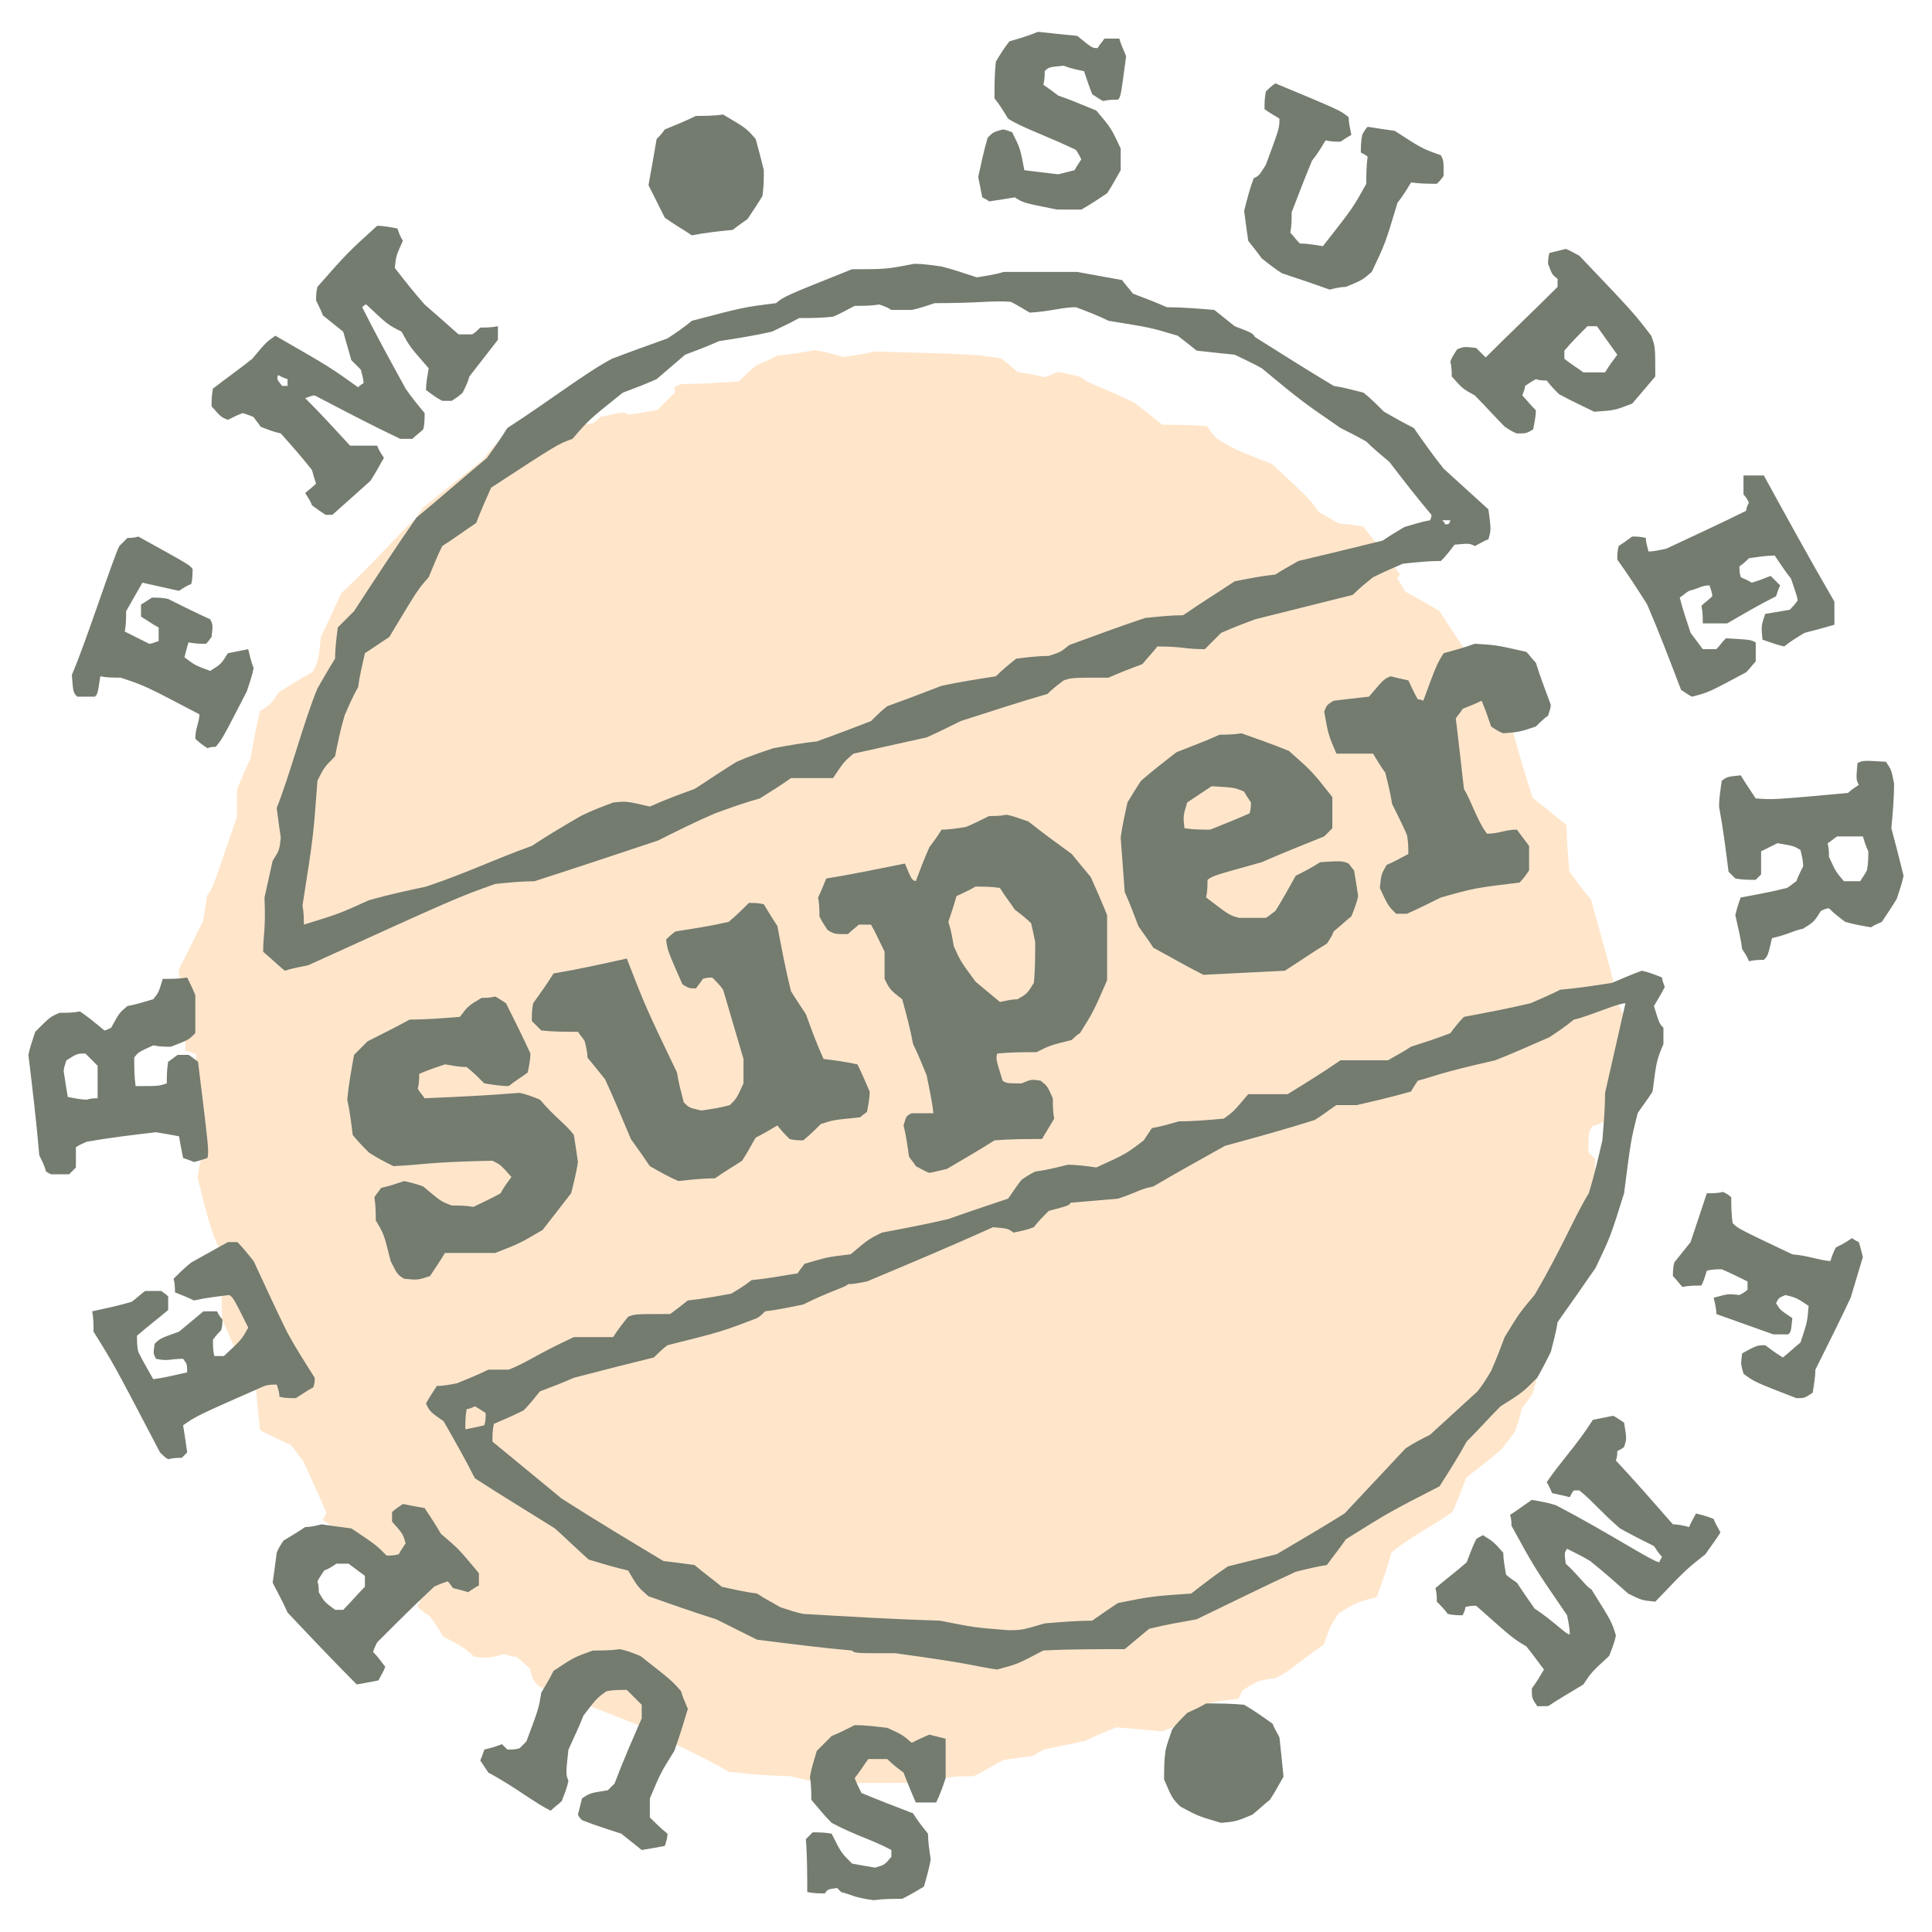 <?xml version="1.0" encoding="utf-8"?>
<!-- Generator: Adobe Illustrator 13.0.0, SVG Export Plug-In . SVG Version: 6.00 Build 14948)  -->
<!DOCTYPE svg PUBLIC "-//W3C//DTD SVG 1.0//EN" "http://www.w3.org/TR/2001/REC-SVG-20010904/DTD/svg10.dtd">
<svg version="1.0" id="Layer_1" xmlns="http://www.w3.org/2000/svg" xmlns:xlink="http://www.w3.org/1999/xlink" x="0px" y="0px"
	 width="192.756px" height="192.756px" viewBox="0 0 192.756 192.756" enable-background="new 0 0 192.756 192.756"
	 xml:space="preserve">
<g>
	<polygon fill-rule="evenodd" clip-rule="evenodd" fill="#FFFFFF" points="0,0 192.756,0 192.756,192.756 0,192.756 0,0 	"/>
	<path fill-rule="evenodd" clip-rule="evenodd" fill="#FFE6CB" d="M82.115,177.889c-1.083-0.135-2.166-0.406-3.249-0.676
		c-4.738-0.137-4.874-0.406-6.092-0.406c-2.979-1.76-6.362-3.113-8.528-4.467c-3.384-1.354-6.904-2.709-10.424-4.062
		c-0.677-0.676-0.677-0.676-0.948-1.76c-0.406-0.406-0.812-0.812-1.354-1.219c-0.406,0-0.812-0.135-1.218-0.27
		c-1.489,0.406-1.489,0.406-2.979,0.27c-1.083-0.947-1.083-0.947-3.114-2.029c-0.406-0.678-0.812-1.354-1.354-2.031
		c-0.406-0.27-0.812-0.541-1.218-0.947c0-0.135,0.135-0.271,0.271-0.406c-0.135-0.406-0.406-0.812-0.677-1.219
		c-3.791-2.707-5.415-3.385-7.04-4.873c-0.271-0.406-0.542-0.812-0.812-1.354c-0.406-0.271-0.812-0.541-1.218-0.812
		c0.136-0.135,0.271-0.406,0.406-0.678c-0.677-1.623-1.489-3.383-2.301-5.143c-0.406-0.543-0.812-1.084-1.218-1.625
		c-0.948-0.406-2.031-0.947-3.114-1.49c-0.135-1.354-0.271-2.707-0.406-4.195c-1.624-2.844-1.624-2.844-3.384-6.904
		c0-2.301-0.135-4.604-0.271-7.039c-0.812-1.76-0.812-1.76-2.166-7.041c0.271-1.758,0.271-1.758,0.542-1.895
		c0-1.354,0-2.842-0.136-4.332c-0.135-0.406-0.406-0.812-0.677-1.219c0-1.623,0-3.248,0.136-4.873
		c-0.271-0.135-0.677-0.27-1.083-0.406c0-3.248,0-3.248-0.677-7.987c0.812-1.625,1.625-3.249,2.437-4.874
		c0.135-0.812,0.271-1.624,0.406-2.572c0.541-0.677,0.541-0.677,2.978-7.852c0-0.812,0-1.76,0-2.708
		c0.406-0.947,0.812-2.03,1.354-3.113c0.271-1.489,0.542-3.114,0.948-4.738c1.083-0.677,1.083-0.677,1.895-1.895
		c1.083-0.677,2.166-1.354,3.385-2.031c0.542-1.083,0.542-1.083,0.812-3.52c0.677-1.354,1.354-2.843,2.031-4.332
		c3.384-3.113,6.362-6.633,7.446-7.446c0.135-0.271,0.406-0.676,0.676-1.083c1.896-1.489,3.926-3.114,5.957-4.738
		c0.542-0.677,1.083-1.354,1.76-2.03c1.76-0.406,3.52-0.812,5.279-1.354c1.218,0,2.572-0.135,3.926-0.271
		c0.271-0.136,0.542-0.406,0.812-0.677c1.218-0.135,1.354-0.406,2.437-0.406c0.271,0.271,0.271,0.271,3.249-0.271
		c0.542-0.542,1.083-1.083,1.76-1.76c0-0.136,0-0.271-0.135-0.406c0.135-0.135,0.406-0.271,0.677-0.406
		c1.895,0,3.791-0.135,5.821-0.271c0.542-0.542,1.083-1.083,1.76-1.625c0.677-0.271,1.354-0.542,2.031-0.948
		c1.218-0.135,2.437-0.271,3.791-0.542c0.948,0.136,1.895,0.406,2.843,0.677c0.948-0.135,2.03-0.271,3.114-0.541
		c9.882,0.271,9.882,0.271,12.59,0.677c0.541,0.406,1.082,0.812,1.624,1.354c0.812,0.135,1.76,0.271,2.708,0.542
		c0.406-0.135,0.812-0.271,1.354-0.542c0.677,0.135,1.489,0.271,2.301,0.542c0.812,0.677,1.489,0.677,5.415,2.572
		c0.812,0.677,1.76,1.354,2.708,2.166c1.489,0,2.978,0,4.467,0.135c0.271,0.406,0.542,0.812,0.948,1.218
		c1.76,1.083,1.76,1.083,5.55,2.572c3.791,3.52,3.791,3.52,4.603,4.738c0.677,0.406,1.354,0.812,2.166,1.218
		c0.677,0,1.489,0.135,2.302,0.271c1.219,1.489,2.437,3.114,3.655,4.738c0,0.135-0.136,0.271-0.271,0.406
		c0.271,0.406,0.541,0.812,0.812,1.354c1.083,0.542,2.166,1.218,3.385,1.896c2.843,4.332,2.843,4.332,5.956,8.257
		c0,0.542,0,1.083,0.136,1.76c0.271,0.406,0.677,0.812,1.083,1.354c0.677,2.437,1.354,4.874,2.166,7.31
		c1.083,0.812,2.165,1.76,3.384,2.708c0,1.489,0.136,2.979,0.271,4.603c0.677,0.947,1.354,1.895,2.166,2.842
		c2.301,8.259,2.301,8.259,2.437,9.747c0.271,0.678,0.677,1.49,1.083,2.301c0,1.76,0,3.656,0,5.551
		c-0.271,0.271-0.542,0.541-0.948,0.812c-0.677,2.707-0.677,2.707-1.354,3.791c-0.271,0.135-0.677,0.27-1.083,0.406
		c-0.406,0.676-0.406,0.676-0.406,2.572c0.136,0.135,0.406,0.406,0.677,0.676c0,3.113,0,6.229-0.135,9.342
		c-1.354,2.842-2.708,4.736-4.738,8.664c-0.406,1.76-0.812,3.52-1.354,5.414c-0.271,0.406-0.677,0.947-1.083,1.488
		c-0.136,0.678-0.406,1.49-0.677,2.303c-0.406,0.541-0.812,1.082-1.354,1.76c-1.083,0.947-2.301,1.895-3.52,2.842
		c-0.406,1.084-0.812,2.166-1.354,3.385c-1.354,1.084-3.926,2.301-6.092,4.061c-0.406,1.49-0.948,2.979-1.489,4.469
		c-2.03,0.541-2.03,0.541-3.79,1.625c-0.812,1.217-0.812,1.217-1.489,3.113c-3.113,2.166-3.249,2.572-4.873,3.383
		c-0.542,0-1.084,0.137-1.625,0.271c-0.541,0.271-1.083,0.541-1.625,0.947c-0.135,0.271-0.271,0.541-0.405,0.812
		c-2.438,0.271-2.438,0.271-4.062,0.947c-0.406,0.543-0.947,1.084-1.489,1.625c-0.677,0.135-1.354,0.406-2.03,0.678
		c-1.489-0.137-2.979-0.271-4.603-0.406c-0.948,0.406-2.031,0.812-3.114,1.354c-1.218,0.27-2.572,0.541-3.926,0.812
		c-0.406,0.135-0.812,0.404-1.219,0.676c-0.947,0.135-1.895,0.271-2.978,0.406c-0.947,0.541-1.896,1.084-2.979,1.625
		c-2.03,0-2.03,0-5.009,0.676C88.884,177.889,85.5,177.889,82.115,177.889L82.115,177.889z"/>
	<path fill-rule="evenodd" clip-rule="evenodd" fill="#747B6F" d="M87.172,189.582c-2.03-0.27-2.166-0.541-3.249-0.811
		c-0.136-0.137-0.271-0.271-0.406-0.406c-0.948,0.135-0.948,0.135-1.218,0.541c-0.542,0-1.083,0-1.76-0.135
		c0-1.762,0-3.521-0.136-5.281c0.136-0.135,0.406-0.406,0.677-0.676c0.541,0,1.218,0,1.895,0.135
		c0.948,1.895,0.948,1.895,2.03,2.979c0.677,0.135,1.489,0.271,2.302,0.406c0.948-0.271,0.948-0.271,1.625-1.084
		c0-0.135,0-0.406,0-0.676c-2.031-1.084-3.385-1.354-5.957-2.707c-0.677-0.678-1.354-1.49-2.031-2.303c0-0.676,0-1.488-0.135-2.301
		c0.135-0.812,0.406-1.625,0.677-2.572c0.406-0.406,0.948-0.947,1.489-1.488c0.677-0.271,1.489-0.678,2.301-1.084
		c1.083,0,2.166,0.137,3.249,0.271c1.489,0.676,1.489,0.676,2.437,1.488c0.542-0.27,1.083-0.541,1.76-0.812
		c0.542,0.137,1.083,0.271,1.625,0.406c0,1.219,0,2.572,0,3.926c-0.271,0.812-0.542,1.625-0.948,2.438c-0.677,0-1.354,0-2.031,0
		c-0.406-0.947-0.812-1.895-1.218-2.979c-0.542-0.406-1.083-0.812-1.625-1.354c-0.542,0-1.218,0-1.896,0
		c-0.406,0.541-0.812,1.219-1.354,1.895c0.135,0.406,0.406,0.949,0.677,1.49c1.625,0.676,3.384,1.354,5.145,2.029
		c0.406,0.678,0.947,1.355,1.489,2.031c0,0.812,0.136,1.625,0.271,2.572c-0.135,0.812-0.406,1.76-0.677,2.707
		c-0.676,0.406-1.354,0.812-2.166,1.219C89.068,189.447,88.12,189.447,87.172,189.582L87.172,189.582z M64.023,184.574
		c-0.677-0.541-1.354-1.084-2.03-1.625c-1.218-0.406-2.572-0.812-3.926-1.354c-0.136-0.135-0.271-0.271-0.406-0.541
		c0.135-0.543,0.271-1.084,0.406-1.625c0.812-0.541,0.812-0.541,2.572-0.812c0.136-0.135,0.406-0.406,0.677-0.676
		c0.812-2.166,1.76-4.332,2.708-6.498c0-0.406,0-0.812,0-1.355c-0.406-0.404-0.947-0.947-1.489-1.488c-0.677,0-1.354,0-2.031,0.135
		c-0.948,0.678-0.948,0.678-2.301,2.438c-0.406,1.084-0.948,2.166-1.489,3.385c-0.271,2.436-0.271,2.436,0,3.113
		c-0.135,0.678-0.406,1.354-0.677,2.031c-0.271,0.27-0.677,0.541-1.083,0.947c-1.489-0.678-3.655-2.438-6.227-3.791
		c-0.271-0.406-0.542-0.812-0.812-1.219c0.136-0.27,0.271-0.676,0.406-1.082c0.542-0.135,1.083-0.271,1.76-0.541
		c0.135,0.135,0.271,0.27,0.542,0.541c0.406,0,0.812,0,1.218-0.135c0.136-0.137,0.406-0.406,0.677-0.678
		c1.218-3.25,1.218-3.25,1.489-4.873c0.406-0.678,0.812-1.354,1.219-2.166c2.03-1.354,2.03-1.354,3.925-2.031
		c0.812,0,1.76,0,2.708-0.135c0.677,0.135,1.354,0.406,2.031,0.676c3.113,2.438,3.113,2.438,4.061,3.52
		c0.136,0.543,0.406,1.084,0.677,1.76c-0.406,1.354-0.812,2.709-1.354,4.197c-1.354,2.166-1.354,2.166-2.437,4.738
		c0,0.541,0,1.219,0,1.895c0.542,0.543,1.083,1.084,1.76,1.625c0,0.406-0.135,0.812-0.271,1.219
		C65.648,184.303,64.836,184.439,64.023,184.574L64.023,184.574z M121.828,181.867c-2.301-0.678-2.301-0.678-4.061-1.625
		c-0.812-0.812-0.812-0.812-1.625-2.707c0-0.947,0-1.896,0.136-2.844c0.135-0.676,0.405-1.354,0.677-2.166
		c0.406-0.541,0.947-1.082,1.489-1.625c0.541-0.27,1.218-0.541,1.895-0.947c1.219,0,2.438,0,3.791,0.135
		c0.947,0.543,1.896,1.219,2.843,1.896c0.135,0.406,0.406,0.812,0.677,1.354c0.136,1.219,0.271,2.572,0.406,3.926
		c-0.406,0.678-0.812,1.49-1.354,2.301c-0.541,0.406-1.082,0.947-1.76,1.49C123.317,181.73,123.317,181.73,121.828,181.867
		L121.828,181.867z M153.37,170.225c-0.541-0.812-0.541-0.812-0.541-1.76c0.406-0.541,0.812-1.219,1.218-1.896
		c-0.541-0.676-1.082-1.488-1.76-2.301c-1.354-0.812-1.354-0.812-5.009-4.061c-0.271,0-0.677,0-1.083,0.135
		c0,0.271-0.135,0.541-0.271,0.812c-0.406,0-0.947,0-1.489-0.135c-0.271-0.406-0.677-0.812-1.083-1.219c0-0.406,0-0.812-0.135-1.354
		c0.947-0.812,2.03-1.625,3.113-2.572c0.271-0.678,0.541-1.49,0.947-2.301c0.136-0.137,0.406-0.271,0.677-0.406
		c1.083,0.676,1.083,0.676,2.031,1.76c0,0.676,0.135,1.354,0.271,2.166c0.271,0.27,0.677,0.541,1.083,0.811
		c0.541,0.812,1.083,1.625,1.76,2.572c2.03,1.354,3.249,2.709,3.52,2.572c0-0.541-0.135-1.219-0.271-1.895
		c-3.249-4.738-3.249-4.738-5.55-8.936c0-0.27,0-0.676-0.136-1.082c0.677-0.406,1.354-0.947,2.166-1.49
		c0.812,0.137,1.624,0.271,2.437,0.543c5.415,2.842,9.477,5.551,10.288,5.686c0-0.135,0.136-0.271,0.271-0.541
		c-0.271-0.271-0.541-0.678-0.812-1.084c-1.083-0.541-2.166-1.082-3.385-1.76c-2.03-1.76-2.843-2.844-4.061-3.791
		c-0.136,0-0.271,0-0.542,0c-0.136,0.137-0.271,0.406-0.406,0.678c-0.541-0.135-1.083-0.271-1.76-0.406
		c-0.136-0.271-0.271-0.678-0.541-1.084c1.354-2.029,2.978-3.654,4.603-6.227c0.677-0.135,1.354-0.27,2.03-0.406
		c0.271,0.137,0.677,0.406,1.083,0.678c0.271,1.625,0.271,1.625,0,2.436c-0.136,0.137-0.406,0.271-0.677,0.406
		c0,0.271,0,0.543-0.136,0.947c1.896,2.031,3.791,4.197,5.686,6.363c0.542,0,1.084,0.135,1.625,0.271
		c0.136-0.406,0.406-0.812,0.677-1.354c0.542,0.135,1.083,0.27,1.76,0.541c0.136,0.406,0.406,0.812,0.677,1.354
		c-0.406,0.678-0.947,1.354-1.488,2.166c-1.896,1.488-1.896,1.488-5.009,4.738c-1.354-0.137-1.354-0.137-2.708-0.812
		c-1.219-1.084-2.437-2.166-3.79-3.248c-0.678-0.406-1.489-0.812-2.302-1.219c-0.271,0.406-0.271,0.406-0.136,1.488
		c1.219,1.084,2.031,2.301,2.572,2.572c2.031,3.248,2.031,3.248,2.437,4.604c-0.135,0.676-0.405,1.354-0.677,2.029
		c-1.76,1.625-1.76,1.625-2.572,2.844c-1.083,0.676-2.301,1.354-3.52,2.166C154.183,170.225,153.776,170.225,153.37,170.225
		L153.37,170.225z M35.595,168.059c-2.301-2.301-4.603-4.738-6.904-7.176c-0.406-0.947-0.947-1.895-1.489-2.979
		c0.136-0.947,0.271-1.895,0.406-2.977c0.136-0.406,0.406-0.812,0.677-1.219c0.677-0.406,1.354-0.812,2.166-1.354
		c0.541,0,1.083-0.137,1.625-0.271c0.947,0.135,1.895,0.271,2.978,0.406c2.437,1.625,2.437,1.625,3.52,2.707
		c0.406,0,0.812,0,1.218-0.135c0.136-0.271,0.406-0.678,0.677-1.082c-0.271-0.949-0.271-0.949-1.354-2.166c0-0.271,0-0.543,0-0.949
		c0.27-0.27,0.676-0.541,1.083-0.812c0.677,0.137,1.354,0.271,2.166,0.406c0.542,0.812,1.083,1.625,1.625,2.572
		c1.76,1.49,1.76,1.49,3.791,3.926c0,0.406,0,0.812,0,1.219c-0.271,0.135-0.677,0.406-1.083,0.678
		c-0.406-0.137-0.948-0.271-1.489-0.406c-0.135-0.137-0.271-0.406-0.542-0.678c-0.406,0.135-0.812,0.271-1.354,0.541
		c-1.896,1.76-3.791,3.656-5.686,5.551c-0.136,0.271-0.271,0.541-0.406,0.947c0.406,0.406,0.812,0.949,1.218,1.49
		c-0.135,0.406-0.406,0.812-0.677,1.354C37.084,167.787,36.407,167.924,35.595,168.059L35.595,168.059z M99.491,166.568
		c-2.03-0.27-2.166-0.541-10.153-1.623c-4.061,0-4.061,0-4.332-0.271c-3.113-0.271-6.227-0.676-9.476-1.082
		c-1.354-0.678-2.708-1.355-4.061-2.031c-2.166-0.678-4.467-1.49-6.769-2.301c-1.083-0.949-1.083-0.949-2.031-2.572
		c-1.218-0.271-2.572-0.678-3.926-1.084c-1.083-0.947-2.166-2.029-3.384-3.113c-2.572-1.625-5.28-3.248-7.987-5.01
		c-0.948-1.895-2.03-3.789-3.113-5.684c-1.354-0.949-1.354-0.949-1.76-1.762c0.271-0.541,0.677-1.082,1.083-1.76
		c0.677,0,1.354-0.135,2.031-0.27c0.948-0.406,2.031-0.812,3.114-1.354c0.677,0,1.354,0,2.03,0c1.76-0.678,2.708-1.49,6.498-3.25
		c1.219,0,2.572,0,3.926,0c0.406-0.676,0.948-1.354,1.489-2.031c0.677-0.27,0.677-0.27,4.197-0.27
		c0.542-0.406,1.083-0.812,1.76-1.354c1.354-0.137,2.843-0.406,4.332-0.678c0.677-0.406,1.354-0.812,2.03-1.354
		c1.489-0.135,2.979-0.406,4.603-0.678c0.136-0.27,0.406-0.541,0.677-0.947c2.301-0.676,2.301-0.676,4.603-0.947
		c1.759-1.488,1.759-1.488,3.113-2.166c2.166-0.406,4.332-0.812,6.633-1.354c1.896-0.676,3.926-1.354,5.956-2.031
		c0.406-0.541,0.812-1.217,1.354-1.895c0.406-0.271,0.812-0.541,1.354-0.812c1.083-0.135,2.166-0.406,3.249-0.676
		c0.947,0,1.896,0.135,2.843,0.27c2.979-1.354,2.979-1.354,4.738-2.707c0.271-0.406,0.541-0.812,0.812-1.219
		c0.812-0.135,1.76-0.406,2.708-0.676c1.489,0,2.979-0.137,4.467-0.271c0.948-0.678,0.948-0.678,2.438-2.438
		c1.218,0,2.571,0,3.926,0c1.76-1.082,3.52-2.166,5.279-3.383c1.489,0,3.113,0,4.738,0c0.677-0.406,1.489-0.812,2.301-1.355
		c1.219-0.404,2.572-0.811,3.926-1.354c0.406-0.541,0.812-1.082,1.354-1.623c2.166-0.406,4.332-0.812,6.633-1.355
		c0.947-0.404,1.896-0.811,2.979-1.354c1.624-0.135,3.384-0.404,5.145-0.676c0.947-0.406,1.895-0.812,2.978-1.218
		c0.677,0.135,1.354,0.406,2.03,0.677c0,0.27,0.136,0.541,0.271,0.947c-0.271,0.541-0.677,1.219-1.083,1.895
		c0.541,1.76,0.541,1.76,0.947,2.166c0,0.541,0,1.084,0,1.625c-0.677,1.625-0.677,1.625-1.083,4.738
		c-0.406,0.676-0.947,1.354-1.489,2.166c-0.677,2.707-0.677,2.707-1.354,7.986c-1.354,4.332-1.354,4.332-2.843,7.445
		c-1.219,1.76-2.437,3.52-3.79,5.416c-0.136,0.947-0.406,1.895-0.678,2.979c-0.405,0.811-0.812,1.623-1.354,2.57
		c-1.489,1.49-1.489,1.49-3.655,2.844c-1.083,1.084-2.166,2.301-3.384,3.52c-0.812,1.49-1.76,2.979-2.707,4.467
		c-5.01,2.572-5.01,2.572-9.342,5.281c-0.541,0.811-1.218,1.623-1.895,2.57c-0.948,0.137-2.03,0.406-3.114,0.678
		c-3.248,1.488-6.497,3.113-9.882,4.738c-1.489,0.27-3.113,0.541-4.738,0.947c-0.812,0.678-1.624,1.354-2.437,2.031
		c-2.708,0-5.415,0-8.123,0.135C101.522,166.027,101.522,166.027,99.491,166.568L99.491,166.568z M100.574,162.643
		c-3.384-0.27-3.384-0.27-6.769-0.947c-4.467-0.135-9.07-0.406-13.672-0.676c-0.677-0.137-1.489-0.406-2.301-0.678
		c-0.677-0.406-1.489-0.812-2.302-1.354c-1.083-0.135-2.301-0.406-3.52-0.678c-0.812-0.676-1.76-1.354-2.708-2.166
		c-0.948-0.135-2.03-0.27-3.114-0.404c-3.384-2.031-6.769-4.062-10.153-6.229c-2.301-1.895-4.603-3.791-6.904-5.686
		c0-0.541,0-1.082,0.136-1.76c0.947-0.406,1.895-0.812,2.978-1.354c0.542-0.541,1.083-1.219,1.625-1.895
		c1.083-0.406,2.166-0.812,3.384-1.355c2.572-0.676,5.28-1.354,7.987-2.029c0.406-0.406,0.812-0.812,1.354-1.219
		c5.415-1.354,5.415-1.354,8.935-2.707c0.271-0.137,0.542-0.406,0.812-0.678c1.218-0.135,2.437-0.406,3.791-0.676
		c2.708-1.354,4.332-1.76,4.467-2.031c0.542,0,1.218-0.135,1.895-0.271c4.197-1.76,8.394-3.52,12.589-5.414
		c1.489,0.135,1.489,0.135,2.031,0.541c0.677-0.135,1.354-0.27,2.03-0.541c0.406-0.541,0.947-1.084,1.489-1.625
		c2.03-0.541,2.03-0.541,2.166-0.812c1.489-0.135,3.113-0.27,4.738-0.406c2.03-0.676,2.166-0.947,3.52-1.217
		c2.302-1.355,4.738-2.709,7.175-4.062c2.979-0.812,5.957-1.625,8.935-2.572c0.677-0.406,1.354-0.947,2.166-1.488
		c0.677,0,1.354,0,2.031,0c1.759-0.406,3.52-0.812,5.414-1.354c0.136-0.271,0.406-0.678,0.677-1.084
		c1.625-0.406,1.761-0.676,7.717-2.029c1.76-0.678,3.52-1.49,5.415-2.303c0.812-0.541,1.624-1.082,2.437-1.76
		c1.354-0.27,4.332-1.625,5.145-1.625c-0.678,2.979-1.354,5.957-2.031,8.936c0,1.488-0.135,3.113-0.271,4.738
		c-0.406,1.76-0.812,3.52-1.354,5.279c-1.354,2.166-2.707,5.551-5.415,10.152c-1.489,1.762-1.489,1.762-2.979,4.197
		c-0.406,1.084-0.812,2.166-1.354,3.385c-0.406,0.676-0.812,1.354-1.354,2.031c-1.489,1.354-3.114,2.842-4.738,4.332
		c-0.812,0.406-1.624,0.812-2.437,1.354c-2.03,2.166-4.062,4.332-6.092,6.498c-2.166,1.354-4.468,2.707-6.769,4.061
		c-1.625,0.406-3.249,0.812-4.874,1.219c-1.218,0.812-2.437,1.76-3.655,2.707c-3.926,0.271-3.926,0.271-7.31,0.947
		c-0.812,0.541-1.625,1.084-2.572,1.76c-1.489,0-3.113,0.135-4.738,0.271C101.928,162.643,101.928,162.643,100.574,162.643
		L100.574,162.643z M33.429,160.613c-1.083-0.812-1.083-0.812-1.625-1.76c0-0.271,0-0.678-0.135-1.084
		c0.135-0.271,0.406-0.676,0.677-1.082c0.406-0.137,0.812-0.406,1.218-0.678c0.406,0,0.812,0,1.218,0
		c0.542,0.406,1.083,0.812,1.625,1.219c0,0.27,0,0.676,0,1.082c-0.677,0.678-1.354,1.49-2.166,2.303
		C33.971,160.613,33.7,160.613,33.429,160.613L33.429,160.613z M16.778,145.586c-0.271-0.135-0.541-0.406-0.812-0.676
		c-4.603-8.801-4.603-8.801-6.633-12.049c0-0.678,0-1.354-0.135-2.031c1.218-0.27,2.572-0.541,3.926-0.947
		c0.406-0.271,0.812-0.678,1.354-1.082c0.542,0,1.083,0,1.625,0c0.135,0.135,0.406,0.27,0.676,0.541c0,0.406,0,0.812,0,1.354
		c-0.947,0.812-2.03,1.625-3.113,2.572c0,0.541,0,1.082,0.135,1.625c0.406,0.811,0.948,1.76,1.489,2.707
		c1.083-0.137,2.166-0.406,3.384-0.678c0-0.812,0-0.812-0.406-1.354c-1.354,0-1.49,0.271-2.708,0
		c-0.271-0.541-0.271-0.541-0.135-1.488c0.542-0.543,0.542-0.543,2.437-1.219c0.812-0.678,1.625-1.354,2.437-2.031
		c0.406,0,0.812,0,1.354,0c0.135,0.271,0.271,0.541,0.541,0.812c0,0.271,0,0.678-0.135,1.084c-0.271,0.27-0.541,0.541-0.812,0.947
		c0,0.541,0,1.082,0.135,1.623c0.271,0,0.542,0,0.948,0c1.76-1.623,1.76-1.623,2.437-2.842c-1.489-2.979-1.489-2.979-1.895-3.25
		c-1.083,0.137-2.301,0.271-3.52,0.543c-0.542-0.271-1.219-0.543-1.896-0.812c0-0.406,0-0.812-0.135-1.354
		c0.542-0.543,1.083-1.084,1.76-1.625c1.218-0.678,2.437-1.354,3.655-2.031c0.271,0,0.542,0,0.948,0
		c0.541,0.543,1.083,1.219,1.624,1.896c1.083,2.301,2.166,4.738,3.384,7.174c0.812,1.49,1.76,2.979,2.708,4.467
		c0,0.271,0,0.543-0.135,0.949c-0.542,0.27-1.083,0.676-1.76,1.082c-0.542,0-1.083,0-1.625-0.135c0-0.406-0.135-0.812-0.271-1.219
		c-0.406,0-0.812,0-1.218,0.135c-6.769,2.979-6.769,2.979-8.122,3.926c0.135,0.812,0.271,1.762,0.406,2.709
		c-0.135,0.135-0.271,0.27-0.542,0.541C17.726,145.451,17.32,145.451,16.778,145.586L16.778,145.586z M46.425,142.607
		c0-0.676,0-1.354,0.136-2.029c0.271,0,0.542-0.137,0.812-0.271c0.271,0.135,0.677,0.406,1.083,0.678c0,0.406,0,0.812-0.135,1.217
		C47.779,142.338,47.102,142.473,46.425,142.607L46.425,142.607z M179.227,139.494c-4.196-1.625-4.196-1.625-5.279-2.438
		c-0.271-0.947-0.271-0.947-0.136-2.029c1.489-0.812,1.489-0.812,2.302-0.812c0.541,0.406,1.083,0.812,1.76,1.219
		c0.542-0.406,1.083-0.947,1.76-1.49c0.677-2.029,0.677-2.029,0.812-3.654c-1.219-0.812-1.219-0.812-2.302-1.084
		c-0.677,0.271-0.677,0.271-0.947,0.812c0.406,0.678,0.406,0.678,1.624,1.49c-0.135,1.354-0.135,1.354-0.405,1.625
		c-0.406,0-0.948,0-1.489,0c-1.896-0.678-3.791-1.355-5.687-2.031c0-0.541-0.135-1.084-0.271-1.625
		c1.489-0.406,1.489-0.406,2.572-0.271c0.271-0.135,0.542-0.27,0.812-0.541c0-0.27,0-0.541,0-0.812
		c-0.812-0.406-1.625-0.812-2.572-1.217c-0.406,0-0.947,0-1.489,0.135c-0.135,0.406-0.271,0.947-0.541,1.488
		c-0.542,0-1.219,0-1.896,0.137c-0.271-0.271-0.542-0.678-0.948-1.084c0-0.406,0-0.812,0.136-1.354
		c0.542-0.678,1.083-1.354,1.625-2.031c0.541-1.623,1.083-3.248,1.624-4.873c0.542,0,1.083,0,1.624-0.135
		c0.271,0.135,0.542,0.27,0.812,0.541c0,0.812,0,1.625,0.136,2.572c0.541,0.541,0.541,0.541,5.956,3.113
		c1.625,0.135,2.437,0.541,3.791,0.678c0.135-0.406,0.271-0.812,0.541-1.354c0.542-0.271,1.083-0.543,1.625-0.949
		c0.135,0.137,0.406,0.271,0.677,0.406c0.136,0.406,0.271,0.947,0.406,1.49c-0.406,1.354-0.812,2.707-1.219,4.061
		c-1.083,2.301-2.301,4.738-3.52,7.176c0,0.676-0.136,1.488-0.271,2.301C180.039,139.494,180.039,139.494,179.227,139.494
		L179.227,139.494z M40.333,127.582c-0.677-0.406-0.677-0.406-1.354-1.76c-0.677-2.709-0.677-2.709-1.489-4.062
		c0-0.676,0-1.488-0.135-2.301c0.135-0.271,0.406-0.541,0.677-0.947c0.677-0.135,1.489-0.406,2.302-0.678
		c0.542,0.137,1.218,0.271,1.895,0.543c1.76,1.488,1.76,1.488,2.843,1.895c0.677,0,1.354,0,2.166,0.135
		c0.812-0.406,1.76-0.812,2.708-1.354c0.271-0.541,0.677-1.082,1.083-1.625c-1.083-1.217-1.083-1.217-1.896-1.623
		c-6.498,0.135-6.904,0.406-9.882,0.541c-0.812-0.406-1.625-0.812-2.437-1.354c-0.542-0.541-1.083-1.084-1.625-1.76
		c-0.135-1.084-0.271-2.303-0.542-3.52c0.135-1.49,0.406-2.979,0.677-4.469c0.406-0.406,0.812-0.812,1.354-1.354
		c1.354-0.676,2.707-1.354,4.197-2.166c1.625,0,3.249-0.135,5.009-0.27c0.812-1.084,0.812-1.084,2.166-1.896
		c0.406,0,0.812,0,1.354-0.135c0.271,0.135,0.677,0.406,1.083,0.676c0.812,1.625,1.625,3.25,2.437,5.01
		c0,0.541-0.135,1.219-0.271,1.895c-0.542,0.406-1.218,0.812-1.896,1.355c-0.812,0-1.625-0.137-2.437-0.271
		c-0.542-0.541-1.083-1.084-1.76-1.625c-0.677,0-1.354-0.135-2.166-0.27c-0.812,0.27-1.625,0.541-2.572,0.947
		c0,0.406,0,0.947-0.135,1.488c0.135,0.271,0.406,0.541,0.677,0.947c3.114-0.135,6.227-0.27,9.476-0.541
		c0.677,0.135,1.354,0.406,2.031,0.678c1.489,1.76,2.572,2.436,3.384,3.52c0.135,0.812,0.271,1.76,0.406,2.707
		c-0.135,0.947-0.406,2.031-0.677,3.113c-0.947,1.219-1.895,2.438-2.842,3.656c-2.302,1.354-2.302,1.354-4.738,2.301
		c-1.625,0-3.249,0-5.009,0c-0.406,0.676-0.948,1.488-1.489,2.301C41.687,127.717,41.687,127.717,40.333,127.582L40.333,127.582z
		 M67.679,117.834c-0.948-0.406-1.896-0.947-2.843-1.488c-0.542-0.812-1.219-1.76-1.895-2.707c-0.812-1.896-1.625-3.926-2.572-5.957
		c-0.542-0.678-1.083-1.354-1.76-2.166c0-0.541-0.135-1.084-0.271-1.625c-0.135-0.27-0.406-0.541-0.677-0.947
		c-1.218,0-2.437,0-3.655-0.135c-0.271-0.271-0.541-0.543-0.947-0.947c0-0.543,0-1.084,0.135-1.762
		c0.677-0.947,1.354-1.895,2.031-2.977c2.437-0.407,4.873-0.948,7.31-1.49c1.895,4.873,1.895,4.873,5.009,11.371
		c0.135,0.949,0.406,1.896,0.677,2.979c0.542,0.541,0.542,0.541,1.76,0.812c0.948-0.135,1.896-0.271,2.843-0.541
		c0.677-0.678,0.677-0.678,1.354-2.166c0-0.812,0-1.625,0-2.438c-0.677-2.301-1.354-4.602-2.031-6.904
		c-0.271-0.404-0.677-0.811-1.083-1.217c-0.271,0-0.541,0-0.948,0.135c-0.135,0.271-0.406,0.541-0.677,0.947
		c-0.677,0-0.677,0-1.354-0.406c-1.489-3.384-1.489-3.384-1.625-4.467c0.271-0.271,0.542-0.542,0.948-0.812
		c1.76-0.271,3.52-0.542,5.279-0.948c0.677-0.541,1.354-1.218,2.031-1.895c0.406,0,0.948,0,1.489,0.135
		c0.406,0.677,0.812,1.354,1.354,2.166c0.406,2.166,0.812,4.332,1.354,6.499c0.407,0.676,0.948,1.488,1.489,2.301
		c0.542,1.488,1.083,2.979,1.76,4.467c1.083,0.137,2.166,0.271,3.384,0.543c0.406,0.811,0.812,1.76,1.219,2.707
		c0,0.676-0.136,1.354-0.271,2.029c-0.135,0.137-0.406,0.271-0.677,0.543c-2.708,0.27-2.708,0.27-3.926,0.676
		c-0.542,0.541-1.083,1.084-1.76,1.625c-0.406,0-0.812,0-1.354-0.135c-0.406-0.406-0.812-0.812-1.218-1.354
		c-0.677,0.404-1.354,0.811-2.166,1.217c-0.406,0.678-0.812,1.49-1.354,2.303c-0.812,0.541-1.759,1.082-2.707,1.76
		C70.115,117.564,68.897,117.699,67.679,117.834L67.679,117.834z M5.136,117.158c-0.136,0-0.271-0.137-0.542-0.271
		c-0.135-0.541-0.406-1.082-0.676-1.625c-0.271-3.248-0.677-6.633-1.083-10.018c0.136-0.676,0.406-1.488,0.677-2.301
		C5,101.455,5,101.455,5.948,101.049c0.677,0,1.354,0,2.03-0.137c0.812,0.543,1.625,1.219,2.437,1.896
		c0.135,0,0.406-0.137,0.677-0.271c0.812-1.488,0.812-1.488,1.625-2.166c0.812-0.135,1.624-0.406,2.572-0.676
		c0.542-0.678,0.542-0.678,0.948-2.031c0.812,0,1.625,0,2.437-0.135c0.271,0.541,0.542,1.082,0.812,1.76c0,1.217,0,2.436,0,3.789
		c-0.677,0.678-0.677,0.678-2.437,1.354c-0.542,0-1.083,0-1.76-0.135c-1.489,0.678-1.489,0.678-1.896,1.219
		c0,0.947,0,1.895,0.136,2.844c2.301,0,2.301,0,3.113-0.271c0-0.678,0-1.354,0.135-2.166c0.271-0.135,0.542-0.406,0.948-0.678
		c0.271,0,0.677,0,1.083,0c0.271,0.137,0.542,0.406,0.948,0.678c1.083,8.799,1.083,8.799,0.948,9.611
		c-0.406,0.135-0.812,0.271-1.354,0.406c-0.271-0.135-0.677-0.271-1.083-0.406c-0.136-0.678-0.271-1.354-0.406-2.166
		c-0.677-0.135-1.489-0.271-2.302-0.406c-2.301,0.271-4.603,0.541-6.904,0.947c-0.271,0.137-0.677,0.271-1.083,0.543
		c0,0.676,0,1.354,0,2.029c-0.135,0.137-0.406,0.406-0.677,0.678C6.354,117.158,5.813,117.158,5.136,117.158L5.136,117.158z
		 M92.723,117.021c-0.406-0.135-0.812-0.404-1.354-0.676c-0.135-0.271-0.406-0.541-0.677-0.947
		c-0.136-0.947-0.271-2.031-0.542-3.113c0.271-0.949,0.271-0.949,0.812-1.219c0.677,0,1.354,0,2.166,0
		c-0.135-1.219-0.406-2.438-0.677-3.791c-0.406-0.947-0.812-2.031-1.354-3.113c-0.271-1.49-0.677-2.979-1.083-4.467
		c-1.218-0.949-1.218-0.949-1.759-2.031c0-0.812,0-1.76,0-2.708c-0.406-0.812-0.812-1.76-1.354-2.708c-0.406,0-0.812,0-1.218,0
		c-0.271,0.271-0.677,0.542-1.083,0.948c-1.354,0-1.354,0-2.031-0.406c-0.271-0.406-0.542-0.812-0.812-1.354
		c0-0.542,0-1.219-0.136-1.896c0.271-0.542,0.542-1.218,0.812-1.895c2.572-0.406,5.144-0.948,7.852-1.489
		c0.677,1.625,0.677,1.625,1.083,1.76c0.406-1.083,0.812-2.166,1.354-3.384c0.406-0.542,0.812-1.083,1.218-1.76
		c0.812,0,1.625-0.136,2.437-0.271c0.677-0.271,1.489-0.677,2.302-1.083c0.541,0,1.083,0,1.76-0.135
		c0.677,0.135,1.354,0.406,2.166,0.677c1.354,1.083,2.843,2.166,4.332,3.249c0.541,0.677,1.218,1.489,1.895,2.301
		c0.542,1.218,1.083,2.437,1.625,3.791c0,2.166,0,4.332,0,6.498c-1.354,3.113-1.354,3.113-2.708,5.279
		c-0.271,0.137-0.541,0.406-0.812,0.678c-2.166,0.541-2.166,0.541-3.52,1.219c-1.219,0-2.572,0-3.927,0.135
		c-0.135,0.541-0.135,0.541,0.542,2.707c0.406,0.271,0.406,0.271,1.895,0.271c0.948-0.406,0.948-0.406,1.896-0.271
		c0.677,0.543,0.677,0.543,1.219,1.76c0,0.678,0,1.354,0.136,2.031c-0.406,0.678-0.812,1.354-1.219,2.031
		c-1.489,0-3.113,0-4.738,0.135c-1.489,0.947-3.113,1.895-4.738,2.844C93.941,116.752,93.4,116.887,92.723,117.021L92.723,117.021z
		 M8.656,109.713c-0.542,0-1.218-0.137-1.896-0.271c-0.135-0.812-0.271-1.625-0.406-2.572c0-0.271,0.135-0.676,0.271-1.082
		c1.083-0.678,1.083-0.678,1.896-0.678c0.406,0.406,0.812,0.812,1.218,1.219c0,1.082,0,2.166,0,3.248
		C9.468,109.576,9.062,109.576,8.656,109.713L8.656,109.713z M99.763,99.965c-0.812-0.676-1.625-1.354-2.437-2.029
		c-1.489-2.031-1.489-2.031-2.166-3.521c-0.135-0.812-0.271-1.625-0.542-2.437c0.271-0.812,0.542-1.625,0.812-2.572
		c0.542-0.271,1.219-0.542,1.896-0.948c0.812,0,1.625,0,2.437,0.135c0.406,0.677,0.947,1.354,1.488,2.166
		c0.542,0.406,1.083,0.812,1.625,1.354c0.136,0.542,0.271,1.218,0.406,1.895c0,1.354,0,2.708-0.136,4.062
		c-0.677,1.082-0.677,1.082-1.624,1.625C100.98,99.695,100.439,99.83,99.763,99.965L99.763,99.965z M120.068,97.258
		c-1.624-0.812-3.249-1.76-5.009-2.708c-0.406-0.677-0.947-1.354-1.489-2.166c-0.406-1.083-0.812-2.166-1.354-3.384
		c-0.136-1.76-0.271-3.52-0.406-5.415c0.136-1.083,0.406-2.301,0.677-3.52c0.406-0.677,0.812-1.354,1.354-2.166
		c1.083-0.948,2.302-1.895,3.521-2.843c1.354-0.542,2.843-1.083,4.332-1.76c0.677,0,1.354,0,2.166-0.136
		c1.488,0.542,3.113,1.083,4.737,1.76c2.302,2.031,2.302,2.031,4.332,4.603c0,0.948,0,2.03,0,3.113
		c-0.271,0.271-0.541,0.542-0.812,0.812c-2.03,0.812-4.061,1.625-6.227,2.572c-4.874,1.354-4.874,1.354-5.415,1.76
		c0,0.542,0,1.083-0.136,1.76c2.302,1.76,2.302,1.76,3.249,2.03c0.812,0,1.76,0,2.708,0c0.271-0.135,0.541-0.406,0.947-0.676
		c0.677-1.083,1.354-2.302,2.03-3.52c0.812-0.406,1.625-0.812,2.438-1.354c2.166-0.136,2.166-0.136,2.843,0.135
		c0.135,0.135,0.271,0.406,0.541,0.677c0.136,0.812,0.271,1.625,0.406,2.572c-0.135,0.677-0.406,1.354-0.677,2.031
		c-0.542,0.406-1.083,0.947-1.76,1.489c-0.136,0.406-0.406,0.812-0.677,1.218c-1.354,0.812-2.708,1.76-4.196,2.708
		C125.483,96.987,122.776,97.123,120.068,97.258L120.068,97.258z M28.42,96.852c-0.677-0.542-1.354-1.219-2.166-1.896
		c0-1.625,0.271-2.166,0.135-5.415c0.271-1.218,0.542-2.437,0.812-3.655c0.677-1.083,0.677-1.083,0.812-2.301
		c-0.135-0.948-0.271-1.895-0.406-2.978c1.354-3.384,2.708-8.664,4.062-11.913c0.542-0.948,1.083-1.896,1.76-2.978
		c0-0.948,0.135-2.031,0.271-3.114c0.541-0.542,1.083-1.083,1.624-1.625c2.031-3.113,4.061-6.227,6.228-9.341
		c2.301-1.896,4.603-3.926,7.039-5.956c0.677-0.948,1.354-1.896,2.031-2.979c4.197-2.708,7.852-5.55,10.424-6.904
		c1.76-0.677,3.655-1.354,5.55-2.031c0.812-0.542,1.625-1.083,2.437-1.76c5.145-1.354,5.145-1.354,8.394-1.76
		c0.812-0.677,0.812-0.677,7.581-3.385c3.384,0,3.384,0,6.228-0.542c0.812,0,1.76,0.136,2.708,0.271
		c1.083,0.271,2.301,0.677,3.52,1.083c0.812-0.136,1.76-0.271,2.708-0.542c2.437,0,4.873,0,7.31,0
		c1.489,0.271,2.979,0.542,4.468,0.812c0.271,0.406,0.677,0.812,1.083,1.354c1.083,0.406,2.166,0.812,3.384,1.354
		c1.489,0,3.114,0.135,4.738,0.271c0.677,0.542,1.354,1.083,2.03,1.624c1.76,0.677,1.76,0.677,2.031,1.083
		c2.572,1.625,5.145,3.249,7.852,4.874c0.947,0.135,1.896,0.406,2.979,0.676c0.677,0.542,1.354,1.219,2.03,1.896
		c0.947,0.542,1.896,1.083,2.979,1.625c0.947,1.354,1.895,2.708,2.978,4.061c1.489,1.354,2.979,2.708,4.468,4.062
		c0.271,2.031,0.271,2.031,0,2.978c-0.406,0.135-0.812,0.406-1.354,0.677c-0.542-0.271-0.542-0.271-2.031-0.136
		c-0.406,0.542-0.812,1.083-1.354,1.625c-1.218,0-2.437,0.135-3.79,0.271c-0.948,0.406-1.896,0.812-2.979,1.354
		c-0.677,0.542-1.354,1.083-2.03,1.76c-3.249,0.812-6.498,1.625-9.747,2.437c-1.083,0.406-2.166,0.812-3.385,1.354
		c-0.541,0.542-1.083,1.083-1.624,1.625c-2.031,0-2.166-0.271-4.738-0.271c-0.406,0.542-0.948,1.083-1.489,1.76
		c-1.083,0.406-2.166,0.812-3.384,1.354c-3.655,0-3.655,0-4.468,0.271c-0.541,0.406-1.083,0.812-1.625,1.354
		c-2.843,0.812-5.686,1.76-8.664,2.708c-1.083,0.542-2.166,1.083-3.384,1.625c-2.437,0.542-4.874,1.083-7.31,1.625
		c-0.948,0.812-0.948,0.812-2.031,2.437c-1.354,0-2.708,0-4.197,0c-0.947,0.677-2.03,1.354-3.113,2.031
		c-1.489,0.406-2.979,0.948-4.467,1.489c-1.896,0.812-3.791,1.76-5.686,2.708c-4.062,1.354-8.123,2.707-12.319,4.061
		c-1.218,0-2.572,0.135-3.926,0.271c-3.791,1.354-3.791,1.354-18.682,8.123C30.045,96.446,29.232,96.581,28.42,96.852L28.42,96.852z
		 M174.488,95.904c-0.135-0.406-0.405-0.812-0.677-1.219c-0.135-1.083-0.406-2.166-0.677-3.384c0.136-0.542,0.271-1.083,0.542-1.76
		c1.489-0.271,2.978-0.542,4.603-0.948c0.271-0.135,0.541-0.406,0.947-0.677c0.136-0.406,0.406-0.948,0.677-1.489
		c0-0.542-0.135-1.083-0.271-1.625c-0.677-0.406-0.677-0.406-2.301-0.677c-0.542,0.271-1.083,0.542-1.625,0.812
		c0,0.677,0,1.489,0,2.301c-0.136,0.135-0.271,0.271-0.541,0.542c-0.678,0-1.354,0-2.031-0.135
		c-0.135-0.136-0.406-0.406-0.677-0.677c-0.271-2.166-0.542-4.332-0.947-6.498c0-0.812,0.135-1.625,0.271-2.572
		c0.541-0.406,0.541-0.406,1.896-0.542c0.406,0.677,0.947,1.489,1.489,2.301c1.76,0.135,1.76,0.135,9.205-0.542
		c0.271-0.271,0.677-0.542,1.083-0.812c-0.271-0.542-0.271-0.542-0.136-2.167c0.542-0.271,0.542-0.271,2.843-0.135
		c0.542,0.812,0.542,0.812,0.812,2.166c0,1.489-0.136,2.979-0.271,4.467c0.406,1.489,0.812,3.114,1.218,4.738
		c-0.135,0.677-0.406,1.489-0.677,2.302c-0.406,0.676-0.947,1.488-1.488,2.301c-0.271,0.136-0.678,0.271-1.084,0.542
		c-0.812-0.135-1.624-0.271-2.572-0.542c-0.541-0.406-1.082-0.812-1.624-1.354c-0.271,0-0.541,0.135-0.812,0.271
		c-0.677,1.083-0.677,1.083-1.76,1.76c-1.218,0.271-1.354,0.542-3.113,0.947c-0.406,1.76-0.406,1.76-0.812,2.166
		C175.571,95.769,175.03,95.769,174.488,95.904L174.488,95.904z M30.316,92.249c0-0.542,0-1.218-0.136-1.896
		c1.083-6.904,1.083-6.904,1.489-12.454c0.677-1.354,0.677-1.354,1.76-2.437c0.271-1.354,0.542-2.708,0.947-4.062
		c0.406-0.948,0.812-1.895,1.354-2.843c0.136-1.083,0.406-2.166,0.677-3.384c0.812-0.542,1.625-1.083,2.437-1.625
		c2.843-4.738,2.843-4.738,3.926-5.957c0.406-0.947,0.812-2.031,1.354-3.113c1.083-0.677,2.166-1.489,3.385-2.302
		c0.406-1.083,0.947-2.301,1.489-3.52c6.633-4.332,6.633-4.332,8.123-4.874c1.625-1.895,1.625-1.895,5.009-4.603
		c1.083-0.406,2.166-0.812,3.384-1.354c0.948-0.812,1.896-1.625,2.843-2.437c1.083-0.406,2.167-0.812,3.385-1.354
		c1.76-0.271,3.52-0.542,5.279-0.947c0.812-0.406,1.76-0.812,2.708-1.354c1.083,0,2.166,0,3.384-0.135
		c0.677-0.271,1.354-0.677,2.166-1.083c0.812,0,1.625,0,2.437-0.135c0.406,0.135,0.812,0.271,1.218,0.542c0.677,0,1.354,0,2.03,0
		c0.677-0.136,1.489-0.406,2.302-0.677c4.603,0,5.55-0.271,7.581-0.136c0.541,0.271,1.218,0.677,1.895,1.083
		c2.166-0.135,3.249-0.542,4.604-0.542c1.083,0.406,2.165,0.812,3.249,1.354c4.196,0.677,4.196,0.677,6.903,1.489
		c0.542,0.406,1.219,0.948,1.896,1.489c1.219,0.135,2.437,0.271,3.79,0.406c0.812,0.406,1.76,0.812,2.708,1.354
		c3.926,3.249,3.926,3.249,7.852,5.957c0.812,0.406,1.625,0.812,2.572,1.354c0.677,0.677,1.489,1.354,2.301,2.03
		c1.354,1.76,2.708,3.52,4.197,5.28c0,0.135,0,0.271-0.136,0.542c-0.812,0.135-1.624,0.406-2.572,0.677
		c-0.677,0.406-1.354,0.812-2.166,1.354c-2.707,0.677-5.55,1.354-8.393,2.031c-0.678,0.406-1.489,0.812-2.302,1.354
		c-1.354,0.136-2.707,0.406-4.062,0.677c-1.624,1.083-3.384,2.166-5.144,3.384c-1.219,0-2.437,0.135-3.791,0.271
		c-2.437,0.812-5.009,1.76-7.581,2.707c-0.812,0.677-0.812,0.677-2.03,1.083c-1.083,0-2.166,0.135-3.249,0.271
		c-0.677,0.542-1.354,1.083-2.03,1.76c-1.76,0.271-3.52,0.542-5.415,0.948c-1.76,0.677-3.52,1.354-5.415,2.03
		c-0.542,0.406-1.083,0.948-1.625,1.489c-1.76,0.677-3.52,1.354-5.415,2.03c-1.354,0.136-2.843,0.406-4.332,0.677
		c-1.218,0.406-2.437,0.812-3.655,1.354c-1.354,0.812-2.708,1.759-4.197,2.708c-1.489,0.541-2.978,1.083-4.467,1.76
		c-2.301-0.542-2.301-0.542-3.655-0.406c-1.083,0.406-2.166,0.812-3.249,1.354c-1.624,0.948-3.249,1.896-4.873,2.978
		c-3.791,1.354-6.498,2.708-10.559,4.062c-1.896,0.406-3.791,0.812-5.686,1.354C33.835,91.166,33.835,91.166,30.316,92.249
		L30.316,92.249z M139.291,91.166c-0.812-0.812-0.812-0.812-1.624-2.572c0.136-1.354,0.136-1.354,0.677-2.301
		c0.677-0.271,1.354-0.677,2.166-1.083c0-0.542,0-1.218-0.135-1.895c-0.406-0.948-0.948-2.031-1.489-3.114
		c-0.136-0.948-0.406-2.031-0.677-3.114c-0.406-0.542-0.812-1.218-1.219-1.895c-1.219,0-2.437,0-3.655,0
		c-0.812-1.895-0.812-1.895-1.219-4.197c0.271-0.677,0.271-0.677,0.948-1.083c1.083-0.136,2.302-0.271,3.52-0.406
		c1.489-1.76,1.489-1.76,2.166-2.031c0.541,0.135,1.083,0.271,1.76,0.406c0.271,0.542,0.542,1.218,0.947,1.895
		c0.136,0,0.271,0,0.542,0.136c1.354-3.655,1.354-3.655,2.03-4.738c0.948-0.271,2.031-0.542,3.114-0.948
		c2.165,0.135,2.165,0.135,5.144,0.812c0.271,0.271,0.542,0.677,0.948,1.083c0.405,1.354,0.947,2.708,1.488,4.197
		c0,0.271-0.135,0.677-0.271,1.083c-0.406,0.271-0.812,0.677-1.218,1.083c-1.625,0.542-1.625,0.542-3.249,0.677
		c-0.406-0.135-0.812-0.406-1.219-0.677c-0.271-0.812-0.541-1.625-0.947-2.572c-0.542,0.271-1.219,0.541-1.896,0.812
		c-0.135,0.271-0.406,0.542-0.677,0.948c0.271,2.301,0.542,4.603,0.812,7.04c0.677,1.083,1.354,3.249,2.301,4.467
		c1.219,0,1.76-0.406,2.979-0.406c0.406,0.542,0.812,1.083,1.219,1.624c0,0.812,0,1.625,0,2.437
		c-0.271,0.406-0.542,0.812-0.948,1.218c-4.467,0.542-4.467,0.542-7.852,1.489c-1.083,0.542-2.166,1.083-3.384,1.624
		C140.104,91.166,139.697,91.166,139.291,91.166L139.291,91.166z M183.965,87.917c-0.812-0.948-0.812-0.948-1.489-2.437
		c0-0.406,0-0.812-0.135-1.354c0.271-0.135,0.541-0.406,0.947-0.677c0.812,0,1.624,0,2.572,0c0.136,0.406,0.271,0.947,0.541,1.489
		c0,0.542,0,1.218-0.135,1.895c-0.136,0.271-0.406,0.677-0.677,1.083C185.048,87.917,184.506,87.917,183.965,87.917L183.965,87.917z
		 M118.173,82.637c-0.135-1.218-0.135-1.218,0.271-2.572c0.812-0.542,1.624-1.083,2.437-1.625c2.301,0.135,2.301,0.135,3.249,0.542
		c0.135,0.271,0.406,0.677,0.677,1.083c0,0.271,0,0.677-0.136,1.083c-1.218,0.542-2.572,1.083-3.926,1.625
		C119.933,82.773,119.121,82.773,118.173,82.637L118.173,82.637z M20.704,74.65c-0.406-0.271-0.812-0.542-1.218-0.948
		c0-1.083,0.406-1.624,0.406-2.437c-5.415-2.843-5.415-2.843-7.852-3.655c-0.677,0-1.354,0-2.031-0.135
		c-0.271,1.76-0.271,1.76-0.541,2.031c-0.542,0-1.083,0-1.76,0C7.302,69.1,7.302,69.1,7.167,67.34
		c1.354-3.113,4.062-11.506,4.738-12.86c0.271-0.271,0.542-0.542,0.812-0.812c0.271,0,0.676,0,1.083-0.135
		c5.144,2.842,5.144,2.842,5.415,3.249c0,0.406,0,0.948-0.135,1.489c-0.406,0.136-0.812,0.406-1.218,0.677
		c-1.219-0.271-2.437-0.541-3.655-0.812c-0.542,0.948-1.083,1.896-1.625,2.843c0,0.677,0,1.354-0.135,2.031
		c0.812,0.406,1.625,0.812,2.437,1.218c0.271,0,0.541-0.135,0.947-0.271c0-0.406,0-0.812,0-1.354
		c-0.542-0.271-1.083-0.677-1.76-1.083c0-0.406,0-0.812,0-1.218c0.271-0.135,0.677-0.406,1.083-0.677c0.542,0,1.083,0,1.624,0.135
		c1.354,0.677,2.708,1.354,4.197,2.03c0.271,0.542,0.271,0.542,0.136,1.76c-0.136,0.135-0.271,0.406-0.542,0.677
		c-0.542,0-1.083,0-1.76-0.135c-0.135,0.406-0.271,0.948-0.406,1.489c1.083,0.812,1.083,0.812,2.572,1.354
		c1.083-0.677,1.083-0.677,1.76-1.76c0.676-0.135,1.354-0.271,2.03-0.406c0.136,0.542,0.271,1.218,0.542,1.896
		c-0.135,0.676-0.406,1.489-0.677,2.301c-2.437,4.738-2.437,4.738-3.113,5.55C21.246,74.515,20.975,74.515,20.704,74.65
		L20.704,74.65z M168.803,69.506c-0.271-0.136-0.677-0.406-1.083-0.677c-1.083-2.843-2.166-5.686-3.384-8.529
		c-0.948-1.489-1.896-2.979-2.979-4.467c0-0.406,0-0.812,0.135-1.354c0.406-0.271,0.812-0.542,1.354-0.948
		c0.406,0,0.812,0,1.354,0.135c0,0.406,0.136,0.812,0.271,1.354c0.542,0,1.083-0.135,1.761-0.271
		c2.571-1.218,5.279-2.437,7.986-3.791c0-0.271,0.136-0.542,0.271-0.812c-0.135-0.271-0.271-0.542-0.541-0.812
		c0-0.542,0-1.218,0-1.895c0.677,0,1.354,0,2.03,0c2.302,4.196,4.604,8.393,7.04,12.59c0,0.676,0,1.489,0,2.301
		c-0.948,0.271-1.896,0.542-2.979,0.812c-0.677,0.406-1.354,0.812-2.03,1.354c-0.677-0.136-1.354-0.406-2.166-0.677
		c-0.136-1.354-0.136-1.354,0.271-2.572c0.812-0.135,1.624-0.271,2.437-0.406c0.271-0.271,0.542-0.542,0.812-0.948
		c-0.136-0.677-0.406-1.354-0.677-2.166c-0.542-0.677-1.083-1.489-1.625-2.301c-0.812,0-1.624,0.135-2.572,0.271
		c-0.271,0.271-0.541,0.542-0.947,0.812c0,0.271,0,0.677,0.136,1.083c0.271,0.135,0.677,0.271,1.083,0.542
		c0.541-0.135,1.218-0.406,1.895-0.677c0.271,0.271,0.542,0.542,0.948,0.948c-0.136,0.271-0.271,0.677-0.406,1.083
		c-1.625,0.812-3.249,1.76-4.874,2.708c-0.812,0-1.624,0-2.437,0c0-0.541,0-1.083-0.135-1.76c0.271-0.271,0.677-0.542,1.083-0.948
		c0-0.271-0.136-0.677-0.271-1.083c-0.812,0-0.947,0.271-2.03,0.541c-0.271,0.136-0.541,0.406-0.947,0.677
		c0.271,1.083,0.677,2.301,1.083,3.52c0.405,0.542,0.812,1.083,1.218,1.625c0.406,0,0.812,0,1.354,0
		c0.271-0.271,0.542-0.677,0.948-1.083c2.437,0.136,2.437,0.136,2.979,0.406c0,0.542,0,1.218,0,1.895
		c-0.271,0.271-0.542,0.677-0.948,1.083C170.428,69.1,170.428,69.1,168.803,69.506L168.803,69.506z M144.165,52.313
		c0-0.135-0.136-0.271-0.271-0.406c0.271,0,0.541,0,0.812,0C144.571,52.313,144.571,52.313,144.165,52.313L144.165,52.313z
		 M32.482,51.366c-0.406-0.271-0.812-0.542-1.354-0.948c-0.136-0.406-0.406-0.812-0.677-1.218c0.271-0.271,0.677-0.542,1.083-0.948
		c-0.136-0.406-0.271-0.812-0.406-1.354c-0.948-1.218-2.031-2.437-3.114-3.655c-0.677-0.135-1.354-0.406-2.031-0.677
		c-0.135-0.271-0.406-0.542-0.677-0.948c-0.271-0.135-0.677-0.271-1.083-0.406c-0.406,0.135-0.947,0.406-1.489,0.677
		c-0.677-0.271-0.677-0.271-1.625-1.354c0-0.542,0-1.083,0.135-1.76c1.218-0.948,2.572-1.896,3.926-2.978
		c1.354-1.625,1.354-1.625,2.301-2.302c5.415,3.114,5.415,3.114,8.258,5.145c0.136-0.135,0.271-0.271,0.542-0.406
		c0-0.406-0.135-0.812-0.271-1.354c-0.271-0.271-0.541-0.542-0.947-0.947c-0.271-0.948-0.542-1.896-0.812-2.843
		c-0.677-0.542-1.354-1.083-2.03-1.625c-0.135-0.406-0.406-0.948-0.677-1.489c0-0.406,0-0.812,0.135-1.354
		c2.978-3.384,2.978-3.384,5.957-6.092c0.677,0,1.354,0.136,2.03,0.271c0.135,0.406,0.271,0.812,0.542,1.218
		c-0.677,1.489-0.677,1.489-0.812,2.708c0.948,1.218,1.896,2.437,2.979,3.655c1.083,0.947,2.166,1.895,3.384,2.978
		c0.406,0,0.812,0,1.354,0c0.271-0.135,0.542-0.406,0.812-0.677c0.542,0,1.083,0,1.76-0.136c0,0.406,0,0.812,0,1.354
		c-0.948,1.218-1.896,2.437-2.843,3.655c-0.135,0.542-0.406,1.083-0.677,1.625c-0.271,0.271-0.677,0.542-1.083,0.812
		c-0.271,0-0.542,0-0.948,0c-0.542-0.271-1.083-0.677-1.624-1.083c0-0.677,0.135-1.354,0.271-2.166
		c-1.895-2.166-1.895-2.166-2.708-3.655c-1.354-0.677-1.354-0.677-3.52-2.708c-0.136,0-0.271,0.135-0.406,0.271
		c1.354,2.708,2.843,5.415,4.332,8.123c0.542,0.812,1.218,1.625,1.895,2.437c0,0.542,0,1.083-0.135,1.625
		c-0.271,0.271-0.677,0.542-1.083,0.948c-0.406,0-0.812,0-1.218,0c-2.843-1.354-5.686-2.843-8.529-4.332
		c-0.271,0-0.542,0.135-0.947,0.271c1.489,1.489,2.978,3.113,4.467,4.738c0.812,0,1.76,0,2.708,0
		c0.135,0.406,0.406,0.812,0.677,1.219c-0.406,0.676-0.812,1.489-1.354,2.301c-1.218,1.083-2.437,2.166-3.791,3.384
		C33.023,51.366,32.752,51.366,32.482,51.366L32.482,51.366z M151.34,43.244c-0.406-0.135-0.812-0.406-1.219-0.677
		c-0.947-0.948-1.895-2.031-2.978-3.113c-1.219-0.677-1.219-0.677-2.302-1.896c0-0.406,0-0.947-0.136-1.489
		c0.136-0.406,0.406-0.812,0.678-1.218c0.677-0.271,0.677-0.271,1.895-0.136c0.271,0.271,0.542,0.542,0.948,0.948
		c2.301-2.301,4.738-4.603,7.175-7.039c0-0.271,0-0.542,0-0.812c-0.542-0.406-0.542-0.406-0.948-1.489c0-0.271,0-0.677,0.136-1.083
		c0.541-0.136,1.083-0.271,1.624-0.406c0.406,0.135,0.812,0.406,1.354,0.677c5.415,5.686,5.415,5.686,7.175,7.987
		c0.406,1.083,0.406,1.083,0.406,4.061c-0.678,0.812-1.49,1.76-2.302,2.708c-1.76,0.677-1.76,0.677-3.791,0.812
		c-1.083-0.542-2.301-1.083-3.52-1.76c-0.406-0.406-0.812-0.812-1.218-1.354c-0.271,0-0.678,0-1.083-0.135
		c-0.271,0.135-0.677,0.406-1.083,0.677c0,0.271-0.136,0.542-0.271,0.948c0.406,0.406,0.812,0.947,1.354,1.489
		c0,0.542-0.136,1.218-0.271,1.895C152.287,43.244,152.287,43.244,151.34,43.244L151.34,43.244z M28.15,38.506
		c-0.542-0.677-0.542-0.677-0.406-1.083c0.271,0.135,0.542,0.271,0.947,0.406c0,0.135,0,0.406,0,0.677
		C28.556,38.506,28.42,38.506,28.15,38.506L28.15,38.506z M157.973,37.152c-0.541-0.406-1.218-0.812-1.895-1.354
		c0-0.271,0-0.542,0-0.812c0.677-0.812,1.489-1.625,2.301-2.437c0.271,0,0.542,0,0.948,0c0.677,0.948,1.354,1.896,2.03,2.843
		c-0.406,0.542-0.812,1.083-1.219,1.76C159.462,37.152,158.785,37.152,157.973,37.152L157.973,37.152z M132.658,28.894
		c-1.489-0.542-3.113-1.083-4.738-1.625c-0.677-0.406-1.354-0.948-2.03-1.489c-0.406-0.541-0.812-1.083-1.354-1.76
		c-0.136-0.947-0.271-1.895-0.406-2.978c0.271-1.083,0.541-2.166,0.947-3.249c0.542-0.271,0.542-0.271,1.219-1.354
		c1.354-3.655,1.354-3.655,1.354-4.603c-0.406-0.271-0.948-0.542-1.489-0.948c0-0.542,0-1.083,0.136-1.76
		c0.271-0.271,0.541-0.542,0.947-0.812c6.498,2.708,6.498,2.708,7.311,3.385c0,0.542,0.135,1.083,0.271,1.76
		c-0.271,0.135-0.677,0.406-1.083,0.677c-0.406,0-0.947,0-1.489-0.135c-0.406,0.677-0.812,1.354-1.354,2.031
		c-0.677,1.625-1.354,3.384-2.031,5.144c0,0.677,0,1.354-0.135,2.031c0.271,0.271,0.541,0.677,0.947,1.083
		c0.678,0,1.489,0.135,2.302,0.271c2.979-3.791,2.979-3.791,4.332-6.227c0-0.812,0-1.76,0.135-2.708
		c-0.135-0.135-0.405-0.271-0.677-0.406c0-0.542,0-1.083,0.136-1.76c0.136-0.271,0.271-0.542,0.541-0.812
		c0.812,0.135,1.761,0.271,2.708,0.406c2.707,1.76,2.707,1.76,4.603,2.437c0.271,0.542,0.271,0.542,0.271,2.03
		c-0.135,0.271-0.405,0.542-0.677,0.812c-0.812,0-1.624,0-2.572-0.136c-0.405,0.677-0.812,1.354-1.354,2.031
		c-1.218,4.062-1.218,4.062-2.572,6.904c-0.947,0.812-0.947,0.812-2.572,1.489C133.741,28.624,133.199,28.759,132.658,28.894
		L132.658,28.894z M69.032,23.479c-0.812-0.542-1.759-1.083-2.707-1.76c-0.542-1.083-1.083-2.166-1.625-3.249
		c0.271-1.489,0.542-2.978,0.812-4.603c0.271-0.271,0.542-0.542,0.812-0.948c0.948-0.406,2.03-0.812,3.113-1.354
		c0.812,0,1.76,0,2.708-0.135c2.301,1.354,2.301,1.354,3.249,2.437c0.271,0.947,0.542,2.03,0.812,3.113c0,0.812,0,1.625-0.135,2.572
		c-0.406,0.677-0.948,1.489-1.49,2.302c-0.406,0.271-0.947,0.676-1.489,1.083C71.74,23.073,70.386,23.208,69.032,23.479
		L69.032,23.479z M105.448,20.907c-3.385-0.677-3.385-0.677-4.197-1.219c-0.812,0.135-1.624,0.271-2.571,0.406
		c-0.136-0.135-0.406-0.271-0.677-0.406c-0.136-0.677-0.271-1.354-0.407-2.03c0.271-1.218,0.542-2.572,0.948-3.926
		c0.541-0.542,0.541-0.542,1.489-0.812c0.271,0,0.541,0.135,0.947,0.271c0.812,1.625,0.812,1.625,1.219,3.791
		c1.083,0.135,2.166,0.271,3.385,0.406c0.541-0.135,1.082-0.271,1.624-0.406c0.136-0.271,0.406-0.677,0.677-1.083
		c-0.136-0.271-0.271-0.542-0.541-0.948c-3.114-1.489-5.28-2.166-6.77-3.113c-0.405-0.677-0.812-1.354-1.354-2.031
		c0-1.218,0-2.437,0.136-3.655c0.406-0.676,0.812-1.354,1.354-2.03c0.947-0.271,1.896-0.542,2.843-0.948
		c1.219,0.136,2.572,0.271,3.926,0.406c1.489,1.218,1.489,1.218,2.03,1.218c0.136-0.271,0.406-0.542,0.678-0.947
		c0.406,0,0.947,0,1.488,0c0.136,0.541,0.406,1.083,0.678,1.76c-0.542,4.061-0.542,4.061-0.812,4.332c-0.406,0-0.947,0-1.489,0.135
		c-0.271-0.135-0.677-0.406-1.083-0.677c-0.271-0.677-0.541-1.489-0.812-2.301c-0.677-0.135-1.354-0.271-2.03-0.542
		c-1.489,0.136-1.489,0.136-1.896,0.542c0,0.406,0,0.812-0.136,1.354c0.406,0.271,0.948,0.677,1.49,1.083
		c1.218,0.407,2.437,0.948,3.79,1.49c1.489,1.76,1.489,1.76,2.437,3.79c0,0.677,0,1.354,0,2.166
		c-0.406,0.677-0.812,1.489-1.354,2.301c-0.812,0.542-1.625,1.083-2.572,1.625C107.072,20.907,106.261,20.907,105.448,20.907
		L105.448,20.907z"/>
</g>
</svg>
